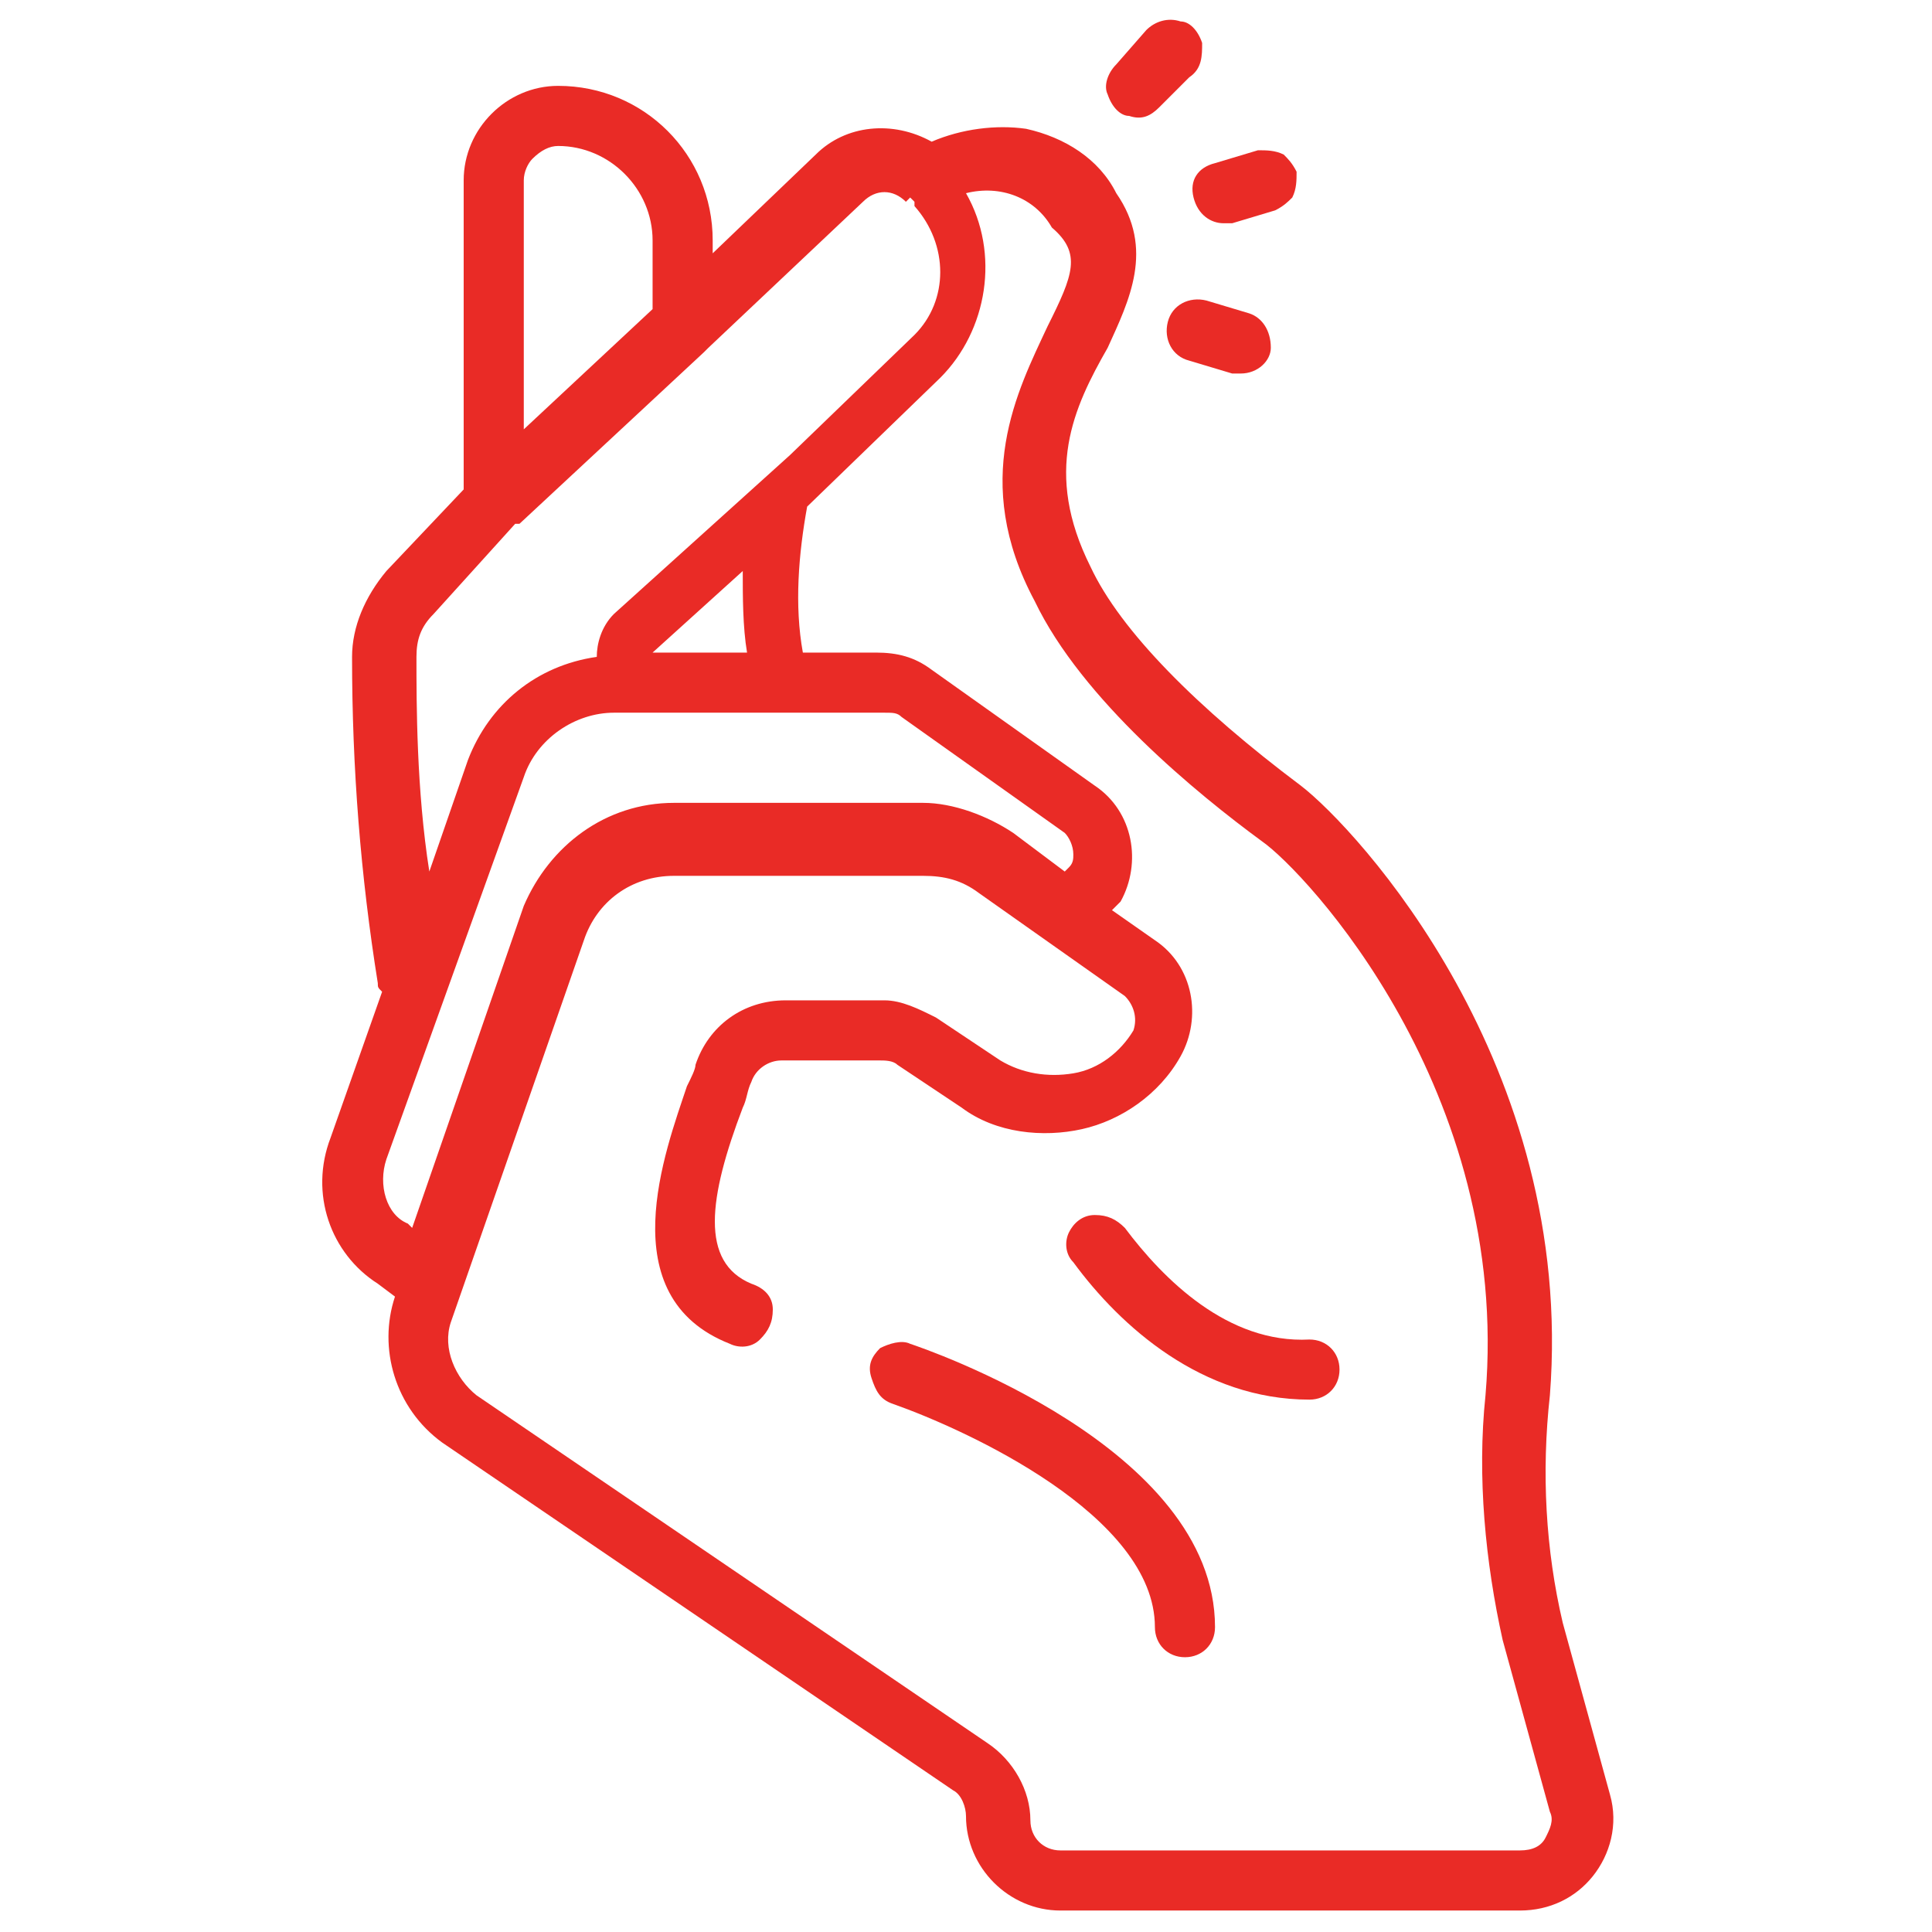 <?xml version="1.0" encoding="utf-8"?>
<!-- Generator: Adobe Illustrator 25.4.1, SVG Export Plug-In . SVG Version: 6.00 Build 0)  -->
<svg version="1.1" id="Layer_1" xmlns:svgjs="http://svgjs.com/svgjs"
	 xmlns="http://www.w3.org/2000/svg" xmlns:xlink="http://www.w3.org/1999/xlink" x="0px" y="0px" width="45px" height="45px"
	 viewBox="0 0 45 45" style="enable-background:new 0 0 45 45;" xml:space="preserve">
<style type="text/css">
	.st0{fill:#E92B26;}
</style>
<g>
	<path class="st0" d="M23.9,3c-0.7-0.1-1.5,0-2.2,0.3c-0.9-0.5-2-0.4-2.7,0.3l-2.4,2.3V5.6C16.6,3.6,15,2,13,2c-1.2,0-2.2,1-2.2,2.2
		v7.2L9,13.3c-0.5,0.6-0.8,1.3-0.8,2c0,2.6,0.2,5.1,0.6,7.6c0,0.1,0,0.1,0.1,0.2l-1.2,3.4c-0.5,1.3,0,2.7,1.1,3.4l0.4,0.3
		c-0.4,1.2,0,2.6,1.1,3.4l11.9,8.1c0.2,0.1,0.3,0.4,0.3,0.6c0,1.2,1,2.2,2.2,2.2h10.7c0.7,0,1.3-0.3,1.7-0.8
		c0.4-0.5,0.6-1.2,0.4-1.9l-1.1-4c-0.4-1.7-0.5-3.5-0.3-5.3c0.6-7.7-4.5-13.2-5.8-14.2c-2.4-1.8-4.2-3.6-4.9-5.1
		c-1.1-2.2-0.4-3.7,0.4-5.1C26.3,7,26.9,5.8,26,4.5C25.6,3.7,24.8,3.2,23.9,3z M13,3.4c1.2,0,2.2,1,2.2,2.2v1.6L12.2,10V4.2
		c0-0.2,0.1-0.4,0.2-0.5C12.6,3.5,12.8,3.4,13,3.4z M9.7,15.3c0-0.4,0.1-0.7,0.4-1l1.9-2.1c0,0,0,0,0.1,0l4.3-4c0,0,0.1-0.1,0.1-0.1
		l3.6-3.4c0.3-0.3,0.7-0.3,1,0l0.1-0.1c0,0,0,0,0.1,0.1l0,0.1c0.8,0.9,0.8,2.2,0,3l-2.9,2.8l-4.1,3.7c-0.3,0.3-0.4,0.7-0.4,1
		c-1.4,0.2-2.5,1.1-3,2.4l-0.9,2.6C9.7,18.4,9.7,16.4,9.7,15.3z M15.2,15.2l2.1-1.9c0,0.6,0,1.3,0.1,1.9H15.2z M9,27l3.2-8.9
		c0.3-0.9,1.2-1.5,2.1-1.5h6.3c0.2,0,0.3,0,0.4,0.1l3.8,2.7c0.1,0.1,0.2,0.3,0.2,0.5c0,0.1,0,0.2-0.1,0.3c0,0-0.1,0.1-0.1,0.1
		l-1.2-0.9c-0.6-0.4-1.4-0.7-2.1-0.7h-5.8c-1.6,0-2.9,1-3.5,2.4l-2.6,7.5l-0.1-0.1C9,28.3,8.8,27.6,9,27z M24.4,7.6
		c-0.7,1.5-1.8,3.6-0.3,6.4c1.1,2.3,3.8,4.5,5.3,5.6c1,0.7,5.8,5.8,5.2,12.9c-0.2,1.9,0,3.9,0.4,5.7l1.1,4c0.1,0.2,0,0.4-0.1,0.6
		c-0.1,0.2-0.3,0.3-0.6,0.3H24.7c-0.4,0-0.7-0.3-0.7-0.7c0-0.7-0.4-1.4-1-1.8l-11.9-8.1c-0.5-0.4-0.8-1.1-0.6-1.7l3.1-8.9
		c0.3-0.9,1.1-1.5,2.1-1.5h5.8c0.5,0,0.9,0.1,1.3,0.4l3.4,2.4c0.2,0.2,0.3,0.5,0.2,0.8c-0.3,0.5-0.8,0.9-1.4,1
		c-0.6,0.1-1.2,0-1.7-0.3l-1.5-1c-0.4-0.2-0.8-0.4-1.2-0.4h-2.3c-1,0-1.8,0.6-2.1,1.5c0,0.1-0.1,0.3-0.2,0.5c-0.5,1.5-1.8,4.9,1,6
		c0.2,0.1,0.5,0.1,0.7-0.1c0.2-0.2,0.3-0.4,0.3-0.7c0-0.3-0.2-0.5-0.5-0.6c-1.2-0.5-1-2-0.2-4.1c0.1-0.2,0.1-0.4,0.2-0.6
		c0.1-0.3,0.4-0.5,0.7-0.5h2.3c0.1,0,0.3,0,0.4,0.1l1.5,1c0.8,0.6,1.9,0.7,2.8,0.5s1.8-0.8,2.3-1.7c0.5-0.9,0.3-2.1-0.6-2.7l-1-0.7
		c0.1-0.1,0.1-0.1,0.2-0.2c0.5-0.9,0.3-2.1-0.6-2.7l-3.8-2.7c-0.4-0.3-0.8-0.4-1.3-0.4h-1.7c-0.2-1.1-0.1-2.3,0.1-3.4l3.1-3
		c1.1-1.1,1.4-2.9,0.6-4.3c0.8-0.2,1.6,0.1,2,0.8C25.2,5.9,25,6.4,24.4,7.6z"/>
	<path class="st0" d="M21.2,31.3c-0.2-0.1-0.5,0-0.7,0.1c-0.2,0.2-0.3,0.4-0.2,0.7c0.1,0.3,0.2,0.5,0.5,0.6c1.7,0.6,6.1,2.6,6.1,5.2
		c0,0.4,0.3,0.7,0.7,0.7c0.4,0,0.7-0.3,0.7-0.7C28.3,33.7,21.5,31.4,21.2,31.3z"/>
	<path class="st0" d="M26.2,28.6c-0.2-0.2-0.4-0.3-0.7-0.3c-0.3,0-0.5,0.2-0.6,0.4c-0.1,0.2-0.1,0.5,0.1,0.7c1.1,1.5,3,3.2,5.5,3.2
		c0.4,0,0.7-0.3,0.7-0.7c0-0.4-0.3-0.7-0.7-0.7C28.6,31.3,27.1,29.8,26.2,28.6z"/>
	<path class="st0" d="M26.7,0.7L26,1.5c-0.2,0.2-0.3,0.5-0.2,0.7c0.1,0.3,0.3,0.5,0.5,0.5c0.3,0.1,0.5,0,0.7-0.2l0.7-0.7
		C28,1.6,28,1.3,28,1c-0.1-0.3-0.3-0.5-0.5-0.5C27.2,0.4,26.9,0.5,26.7,0.7z"/>
	<path class="st0" d="M30.2,4c-0.1-0.2-0.2-0.3-0.3-0.4c-0.2-0.1-0.4-0.1-0.6-0.1l-1,0.3c-0.4,0.1-0.6,0.4-0.5,0.8
		c0.1,0.4,0.4,0.6,0.7,0.6c0.1,0,0.1,0,0.2,0l1-0.3c0.2-0.1,0.3-0.2,0.4-0.3C30.2,4.4,30.2,4.2,30.2,4z"/>
	<path class="st0" d="M28.1,7c-0.4-0.1-0.8,0.1-0.9,0.5c-0.1,0.4,0.1,0.8,0.5,0.9l1,0.3c0.1,0,0.1,0,0.2,0c0.4,0,0.7-0.3,0.7-0.6
		c0-0.4-0.2-0.7-0.5-0.8L28.1,7z"/>
</g>
</svg>
